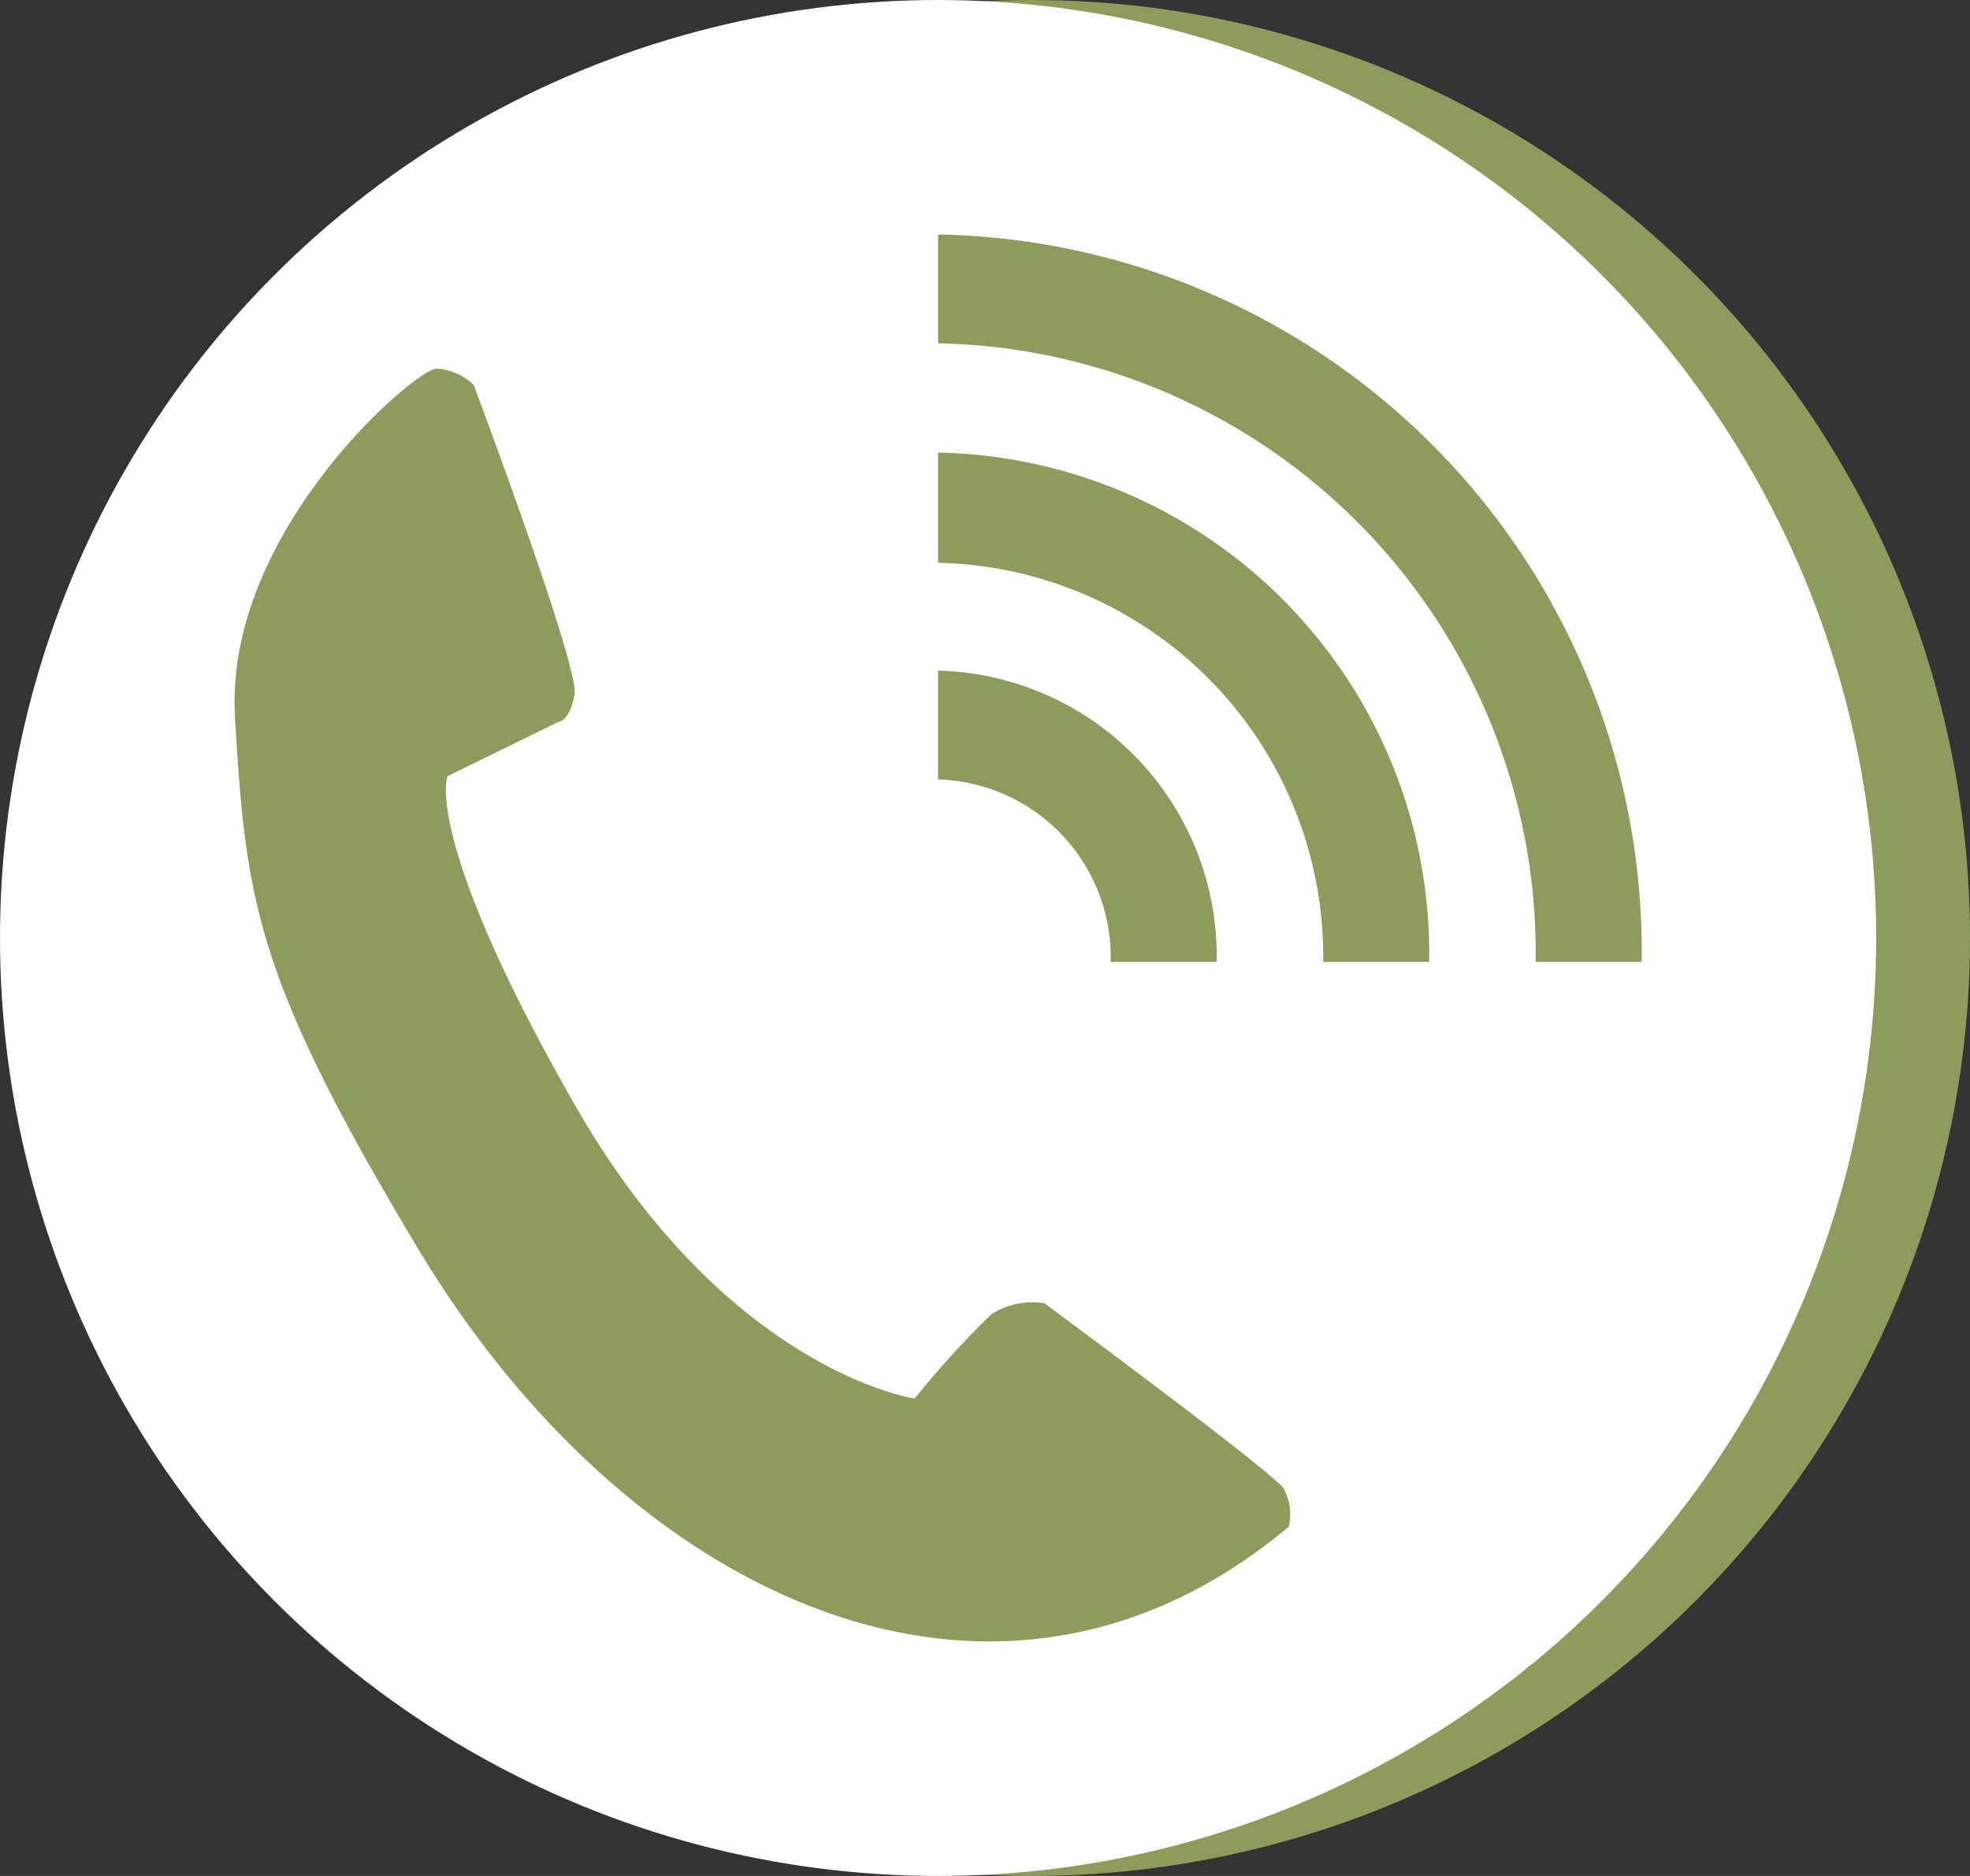 <svg xmlns="http://www.w3.org/2000/svg" viewBox="0 0 42 40"><rect x="0" y="0" width="42" height="40" fill="#333333" stroke="none"/><defs><style>.cls-1{fill:#8f9b5c;}.cls-2{fill:#fff;}.cls-3{fill:none;}</style></defs><g id="Layer_2" data-name="Layer 2"><g id="ヘッダー_フッター" data-name="ヘッダー・フッター"><circle class="cls-1" cx="22" cy="20" r="20"/><circle class="cls-2" cx="20" cy="20" r="20"/><path class="cls-1" d="M8.91,26.62c4.48,7.47,12.34,11.16,18.57,5.93a1.19,1.19,0,0,0-.11-.81c-.23-.35-5.1-3.95-5.1-3.95a1.62,1.62,0,0,0-1.13.23,19.8,19.8,0,0,0-1.64,1.8s-4-.58-7.25-6.27-2.71-7-2.71-7l2.37-1.16s.23,0,.34-.58S10.1,8.21,10.1,8.21a1.24,1.24,0,0,0-.79-.35c-.45,0-4.53,3.48-4.3,7.43S5.46,20.87,8.91,26.62Z"/><path class="cls-3" d="M20,16.62v3.89h3.68v-.05A3.79,3.79,0,0,0,20,16.62Z"/><path class="cls-3" d="M20,12V14.3a6.09,6.09,0,0,1,5.94,6.16v.05h2.27v-.05A8.39,8.39,0,0,0,20,12Z"/><path class="cls-3" d="M20,7.32V9.65A10.68,10.68,0,0,1,30.47,20.46v.05h2.27v-.05A13,13,0,0,0,20,7.32Z"/><path class="cls-1" d="M32.74,20.46v.05H35v-.05A15.28,15.28,0,0,0,20,5V7.32A13,13,0,0,1,32.74,20.46Z"/><path class="cls-1" d="M28.21,20.46v.05h2.26v-.05A10.68,10.68,0,0,0,20,9.65V12A8.39,8.39,0,0,1,28.21,20.46Z"/><path class="cls-1" d="M23.68,20.46v.05h2.26v-.05A6.09,6.09,0,0,0,20,14.3v2.32A3.79,3.79,0,0,1,23.68,20.46Z"/></g></g></svg>